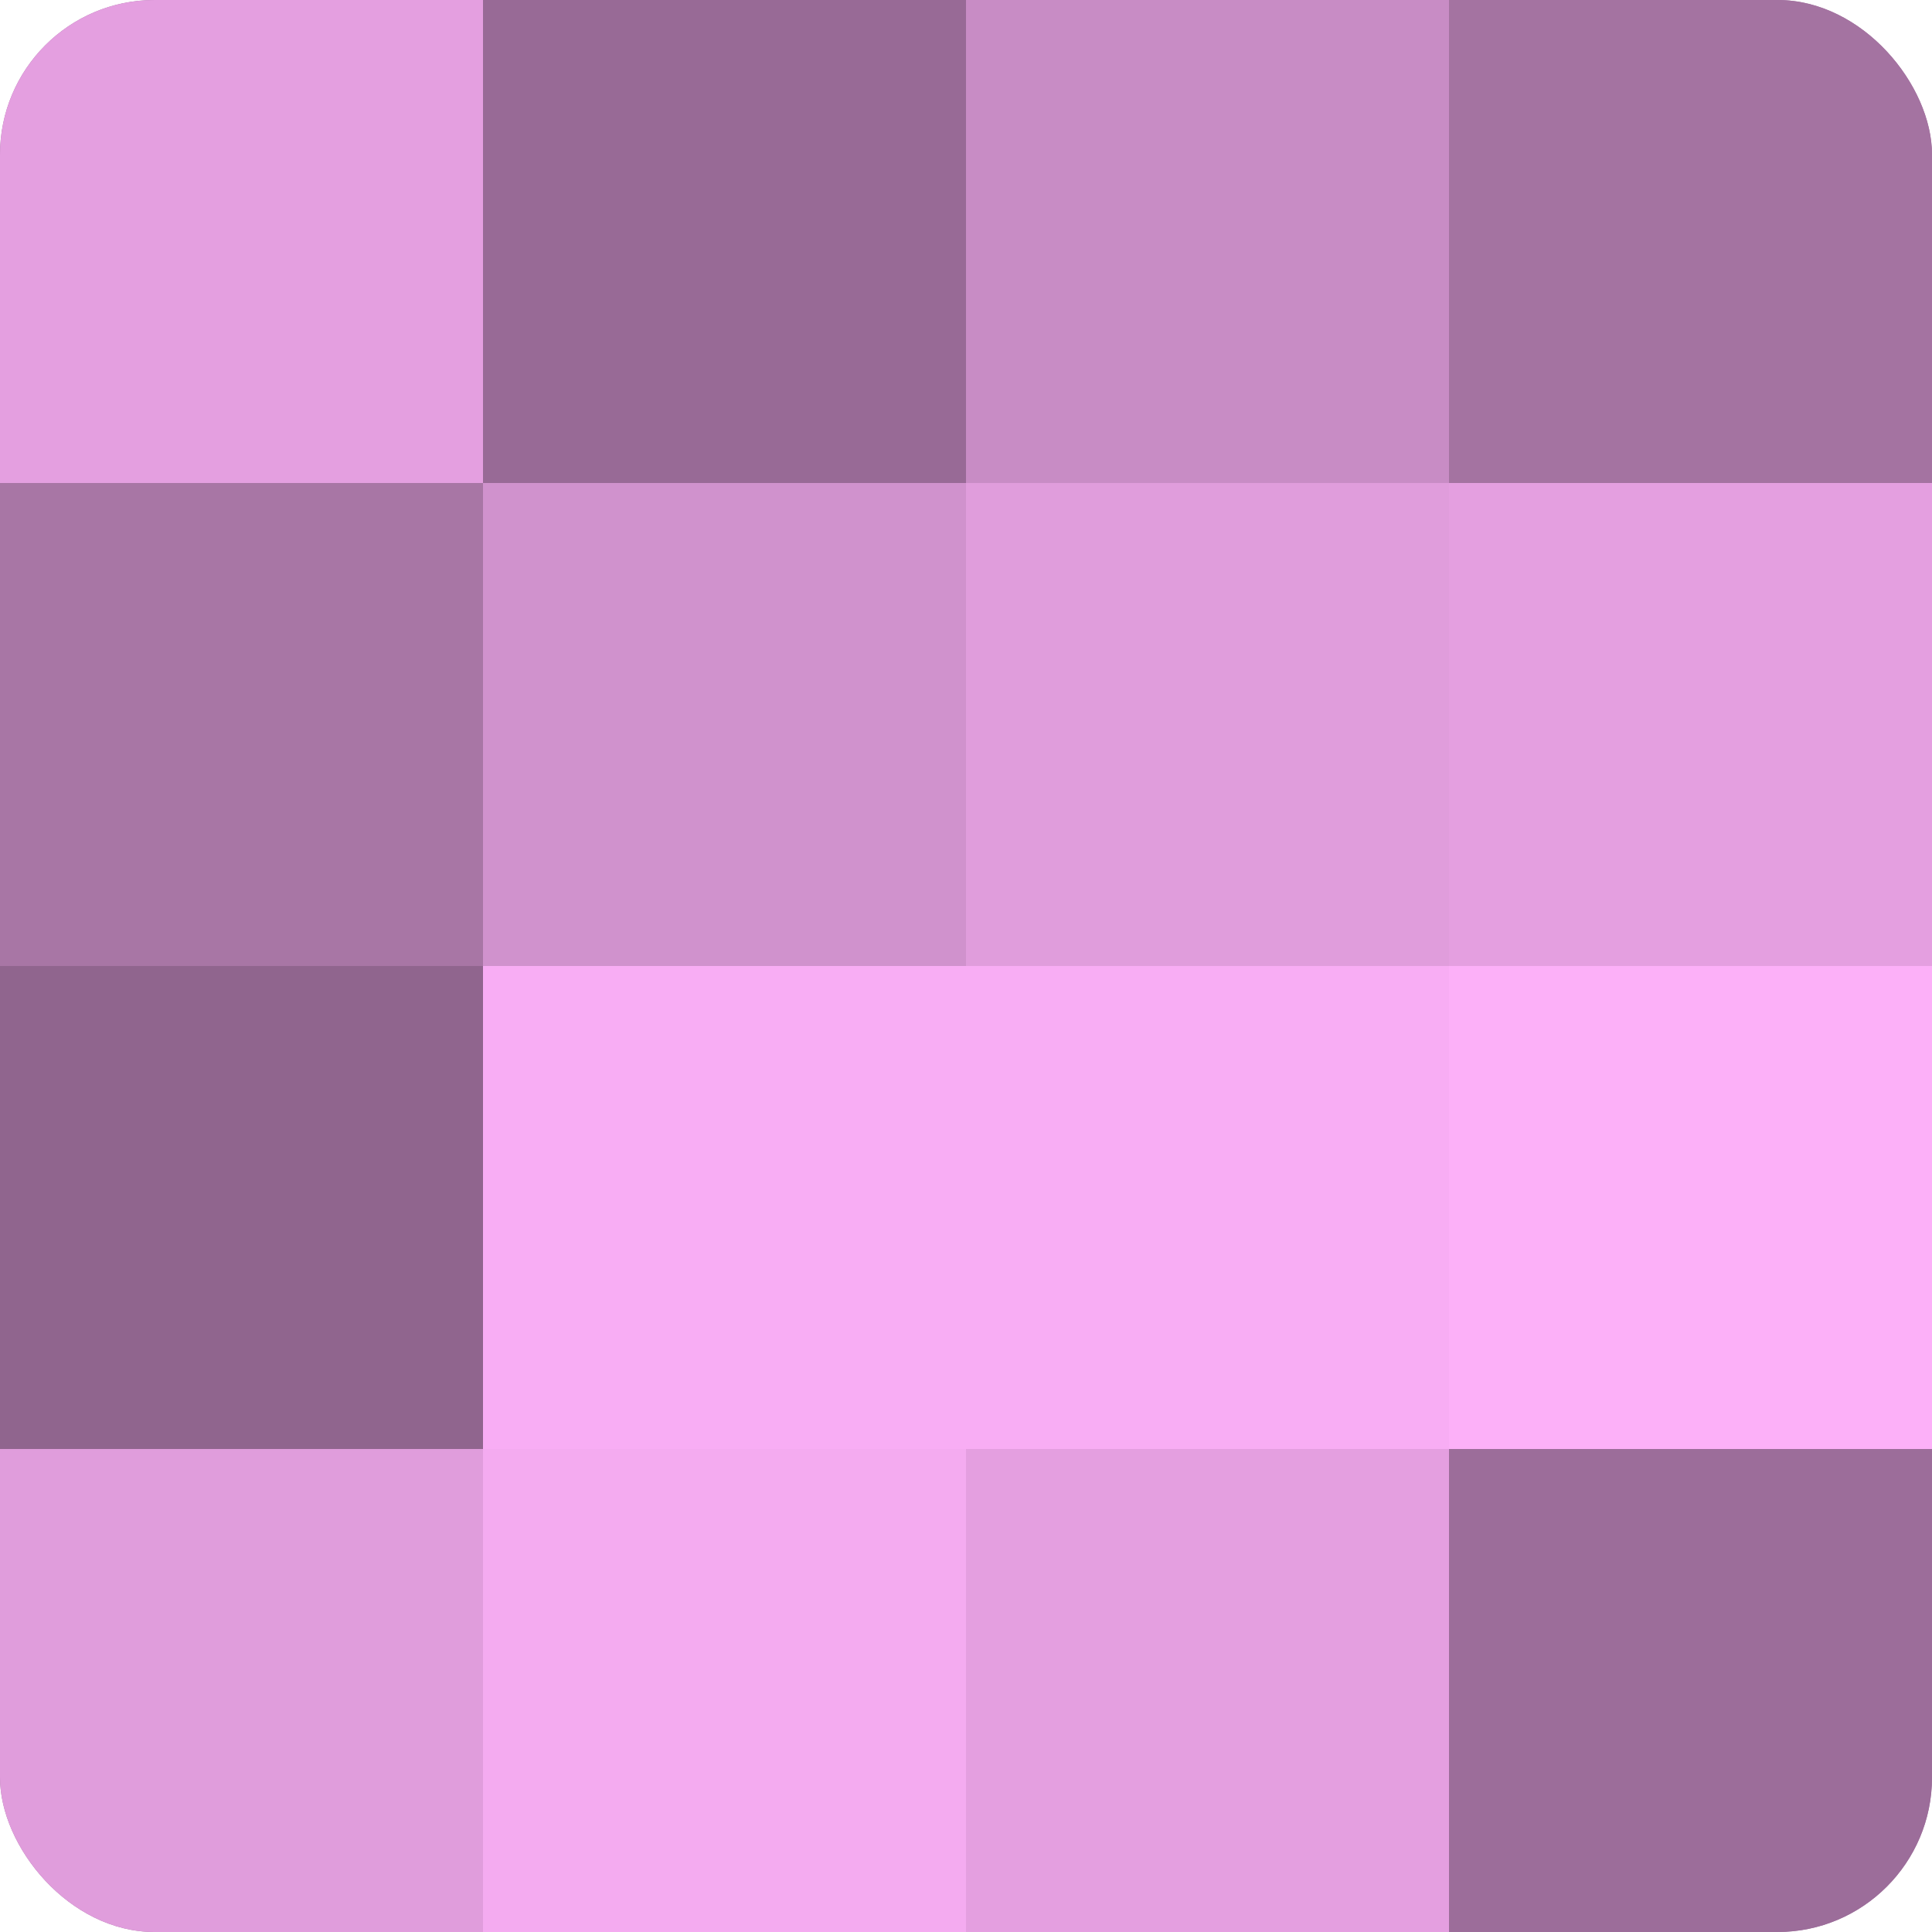 <?xml version="1.0" encoding="UTF-8"?>
<svg xmlns="http://www.w3.org/2000/svg" width="60" height="60" viewBox="0 0 100 100" preserveAspectRatio="xMidYMid meet"><defs><clipPath id="c" width="100" height="100"><rect width="100" height="100" rx="8" ry="8"/></clipPath></defs><g clip-path="url(#c)"><rect width="100" height="100" fill="#a0709d"/><rect width="25" height="25" fill="#e49fe0"/><rect y="25" width="25" height="25" fill="#a876a5"/><rect y="50" width="25" height="25" fill="#90658e"/><rect y="75" width="25" height="25" fill="#e09ddc"/><rect x="25" width="25" height="25" fill="#986a96"/><rect x="25" y="25" width="25" height="25" fill="#d092cd"/><rect x="25" y="50" width="25" height="25" fill="#f8adf4"/><rect x="25" y="75" width="25" height="25" fill="#f4abf0"/><rect x="50" width="25" height="25" fill="#c88cc5"/><rect x="50" y="25" width="25" height="25" fill="#e09ddc"/><rect x="50" y="50" width="25" height="25" fill="#f8adf4"/><rect x="50" y="75" width="25" height="25" fill="#e49fe0"/><rect x="75" width="25" height="25" fill="#a473a1"/><rect x="75" y="25" width="25" height="25" fill="#e49fe0"/><rect x="75" y="50" width="25" height="25" fill="#fcb0f8"/><rect x="75" y="75" width="25" height="25" fill="#9c6d9a"/></g></svg>
